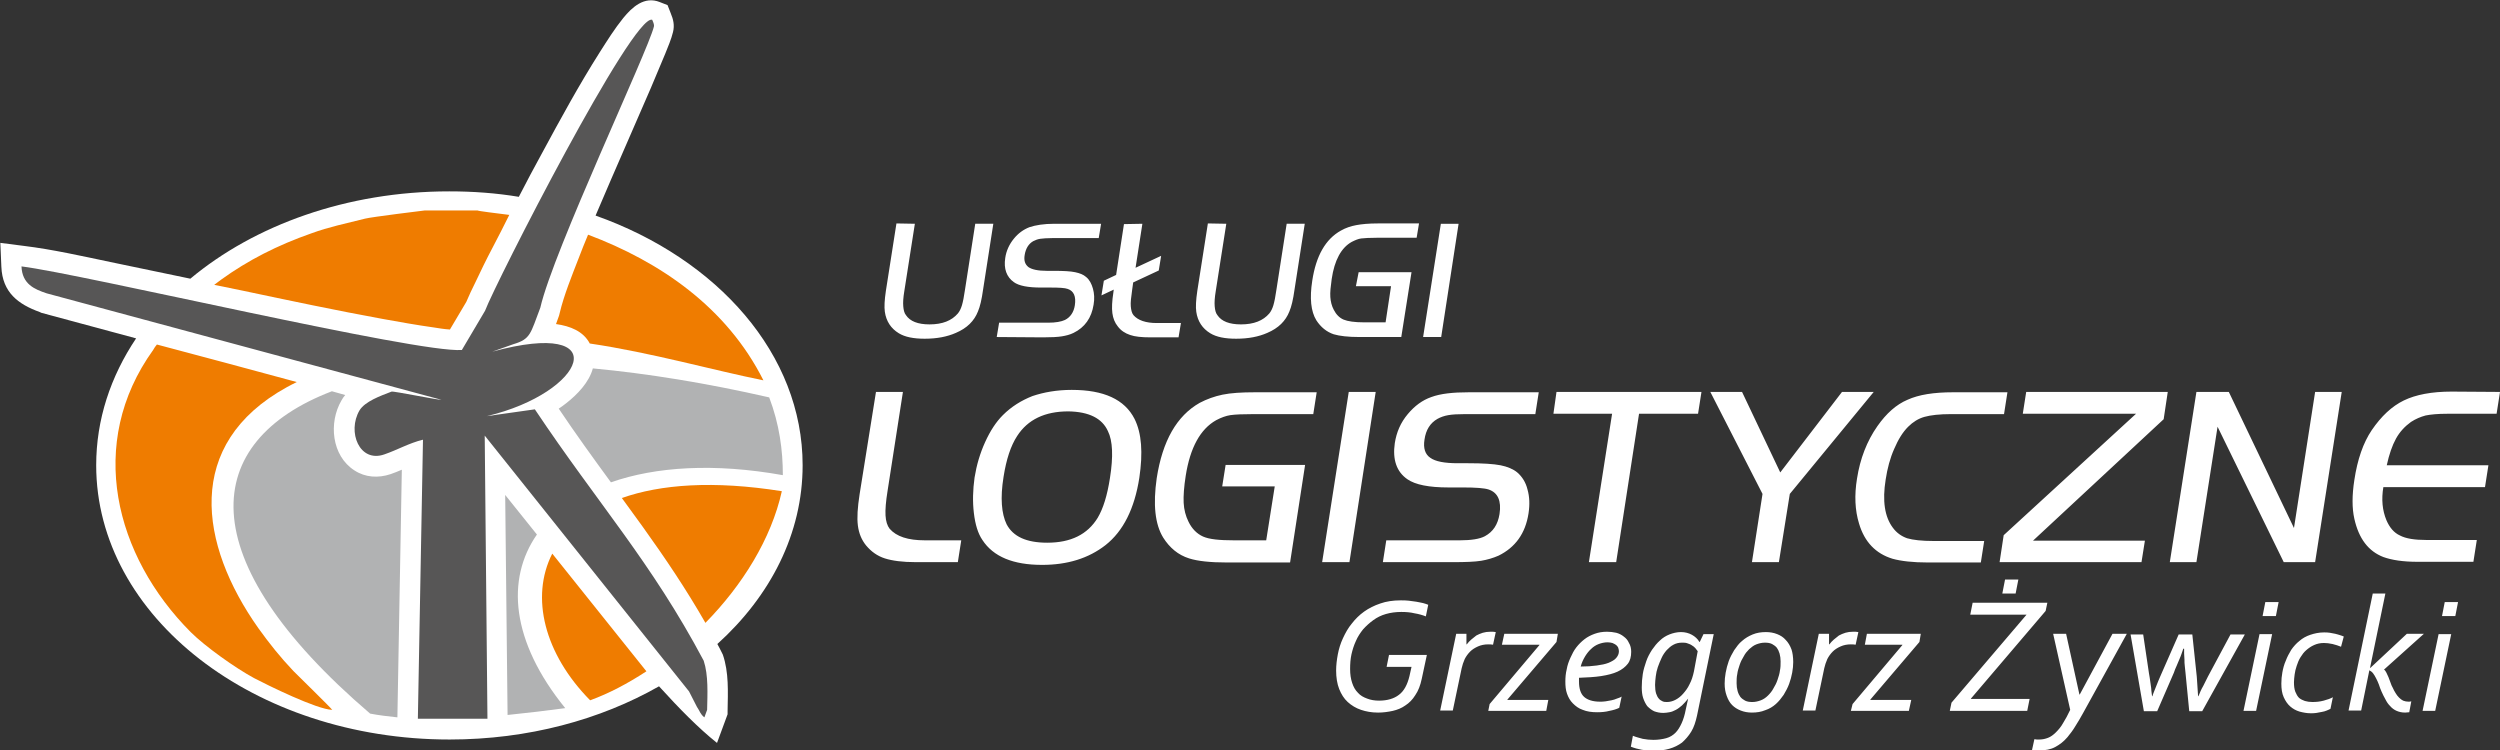 <svg xmlns="http://www.w3.org/2000/svg" xml:space="preserve" width="732.9" height="220" style="enable-background:new 0 0 732.9 220"><rect width="100%" height="100%" fill="#333333" stroke="none"/><path d="M131.7 56.1c7 0 13.8.5 20.4 1.6 2.2-4.3 4.5-8.6 6.8-12.8 5.4-10 10.9-20.1 17-29.7 2.1-3.3 4.3-6.8 6.8-9.9 2.6-3.2 6.2-6.5 10.7-4.7l2.3.9.9 2.3c.8 1.9 1.2 3.6.7 5.6-.5 2.1-1.5 4.4-2.3 6.4-1.4 3.4-2.8 6.7-4.2 10-3.9 9-7.8 17.9-11.7 26.9l-4.5 10.5c35.8 12.7 60.7 40.7 60.7 73.2 0 20-9.4 38.3-25 52.4.4.7.8 1.5 1.2 2.3l.2.4.2.4c1.8 5.2 1.5 11 1.4 16.5v1l-3.1 8.4c-5.4-4.3-11.1-10.1-17-16.6-17.2 9.8-38.4 15.6-61.4 15.6-57.2 0-103.6-36-103.6-80.4 0-13.4 4.2-26 11.7-37.2-9.3-2.5-18.5-5-27.8-7.5l-.2-.1-.2-.1C5.3 89.2.7 85.7.4 78.2l-.3-7 7 .9c8.2 1 17.1 3 25.2 4.7 7.8 1.6 15.7 3.3 23.5 4.9 18.8-15.7 45.9-25.6 75.9-25.6" style="fill-rule:evenodd;clip-rule:evenodd;fill:#fff"/><path d="m268.2 65.6-3.1 19.8c-.3 1.8-.4 3.3-.3 4.4s.3 2 .8 2.6c1.2 1.8 3.5 2.7 6.9 2.7 3.8 0 6.5-1.1 8.3-3.2.5-.6.9-1.4 1.2-2.4.3-1 .6-2.5.9-4.6l3-19.3h5.3l-3 19.3c-.4 2.9-.9 5-1.5 6.4-1.1 2.8-3.2 4.9-6.5 6.3-2.5 1.1-5.5 1.7-9.1 1.7-3.3 0-5.8-.5-7.6-1.6-2.3-1.4-3.7-3.5-4.1-6.3-.2-1.4-.1-3.4.3-6.1l3.1-19.8 5.4.1zm24 33.2.7-4.2h14.4c2.2 0 3.8-.3 4.9-.8 1.6-.8 2.6-2.3 2.9-4.3.4-2.6-.3-4.2-2.1-4.8-.8-.3-2.5-.4-5-.4h-2.8c-3.8 0-6.5-.5-8-1.6-2.1-1.5-3-3.9-2.5-7.1.3-2.1 1.2-4 2.5-5.6s2.8-2.7 4.6-3.4c1.8-.6 4.2-1 7.3-1h13.7l-.7 4.2h-13.7c-1.5 0-2.6.1-3.4.2s-1.5.4-2.1.7c-1.4.8-2.2 2.2-2.5 4-.3 1.7.1 2.8 1.1 3.6 1 .7 2.8 1.1 5.4 1.1h2c2.8 0 4.9.1 6.3.4s2.4.7 3.2 1.4c1 .8 1.6 2 2 3.4s.5 3 .2 4.7c-.6 3.9-2.6 6.7-5.9 8.3-1 .5-2.2.8-3.4 1-1.2.2-3.1.3-5.5.3l-13.6-.1zm42.7-33.2-2 12.9 7.5-3.5-.7 4.3-7.5 3.5-.3 2.2c-.3 2.1-.5 3.7-.4 4.8.1 1.1.3 2 .8 2.6 1.3 1.5 3.6 2.3 6.8 2.3h7.1l-.7 4.2h-8.2c-2.6 0-4.6-.2-6-.7-1.5-.5-2.7-1.3-3.6-2.5-.9-1.1-1.4-2.4-1.6-3.9s-.1-3.5.3-6.1l.1-.8-3.6 1.7.7-4.3 3.6-1.7 2.3-14.9 5.4-.1zm24.6 0-3.1 19.8c-.3 1.8-.4 3.3-.3 4.4s.3 2 .8 2.6c1.2 1.8 3.5 2.7 6.9 2.7 3.8 0 6.5-1.1 8.3-3.2.5-.6.9-1.4 1.2-2.4.3-1 .6-2.5.9-4.6l3-19.3h5.3l-3 19.3c-.4 2.9-.9 5-1.5 6.4-1.1 2.8-3.2 4.9-6.5 6.3-2.5 1.1-5.5 1.7-9.1 1.7-3.3 0-5.8-.5-7.6-1.6-2.3-1.4-3.7-3.5-4.1-6.3-.2-1.4-.1-3.4.3-6.1l3.1-19.8 5.4.1zm38.8 14.2h15.5l-3 19h-12.3c-3.3 0-5.8-.3-7.5-.8-2.1-.7-3.8-2.1-5.1-4.1-1.6-2.6-2-6.5-1.2-11.6 1.1-7.3 3.9-12.2 8.4-14.7 1.4-.8 2.9-1.3 4.5-1.6 1.6-.3 3.7-.5 6.4-.5h12l-.7 4.2h-11.6c-2.2 0-3.7.1-4.6.2s-1.8.5-2.8 1c-3.1 1.7-5.1 5.4-5.9 10.9-.3 2.2-.5 3.9-.4 5.3.1 1.3.4 2.6 1 3.7.7 1.4 1.7 2.4 2.9 2.9s3.2.8 6 .8h6.3l1.6-10.6h-10.3l.8-4.1zm18.9 19 5.2-33.2h5.2l-5.1 33.2h-5.3zm-160.4 16.1h7.9l-4.5 29c-.5 3.1-.7 5.5-.6 7.2s.5 3 1.2 3.9c2 2.3 5.4 3.4 10.3 3.4h10.7l-1 6.4h-12.3c-3.9 0-6.9-.4-9.1-1.1-2.2-.7-4-2-5.5-3.8-1.3-1.6-2.1-3.5-2.4-5.8-.3-2.3-.1-5.3.5-9.2l4.8-30zm56.4 5.7c-6.9 0-11.9 2.4-15 7.2-1.9 2.9-3.2 6.9-4 12-1 6.2-.6 10.8.9 13.9 1.9 3.6 5.8 5.4 11.9 5.4 6.9 0 11.8-2.4 14.8-7.3 1.6-2.7 2.8-6.5 3.6-11.7 1-6.3.8-10.9-.6-13.7-1.7-3.8-5.6-5.7-11.6-5.8m1-6.3c9.4 0 15.5 2.8 18.4 8.5 2.1 4.2 2.5 9.9 1.4 17.3-1.4 9-4.7 15.6-9.9 19.7-5 3.9-11.2 5.8-18.6 5.8-8.5 0-14.3-2.4-17.5-7.3-1.3-1.9-2.1-4.5-2.5-7.9-.4-3.3-.3-6.8.2-10.4.6-3.7 1.6-7.1 3.1-10.4 1.5-3.3 3.2-5.9 5.2-7.9 2.5-2.5 5.4-4.3 8.7-5.6 3.3-1.1 7.1-1.8 11.5-1.8zm45.1 22h23.3l-4.4 28.6h-18.4c-5 0-8.7-.4-11.2-1.2-3.2-1-5.7-3.1-7.6-6.1-2.4-3.9-3-9.7-1.9-17.4 1.7-11 5.9-18.3 12.6-22.1 2.1-1.1 4.3-1.9 6.7-2.4 2.4-.5 5.6-.7 9.5-.7H386l-1 6.4h-17.4c-3.2 0-5.5.1-6.9.3-1.3.2-2.7.7-4.2 1.5-4.6 2.6-7.6 8-8.9 16.3-.5 3.2-.7 5.9-.6 7.9s.6 3.9 1.4 5.5c1 2.1 2.5 3.6 4.3 4.4 1.8.8 4.8 1.1 9 1.1h9.5l2.5-15.8h-15.4l1-6.3zm28.3 28.5 7.8-49.9h7.9l-7.7 49.9h-8zm17.8 0 1-6.4H428c3.3 0 5.8-.4 7.3-1.2 2.4-1.3 3.8-3.4 4.3-6.5.6-3.9-.5-6.3-3.2-7.2-1.2-.4-3.7-.6-7.6-.6h-4.2c-5.7 0-9.7-.8-12-2.4-3.2-2.2-4.4-5.8-3.7-10.6.5-3.2 1.7-6 3.8-8.5 2-2.4 4.3-4.1 6.9-5 2.7-1 6.3-1.4 11-1.4h20.5l-1 6.4h-20.5c-2.2 0-3.9.1-5 .3-1.2.2-2.3.6-3.2 1.1-2.1 1.2-3.4 3.2-3.8 6.1-.4 2.5.2 4.3 1.7 5.3 1.5 1.1 4.2 1.6 8.1 1.6h3c4.3 0 7.4.2 9.5.6 2 .4 3.7 1.1 4.9 2.1 1.4 1.2 2.5 2.9 3 5 .6 2.1.7 4.4.3 7-.9 5.9-3.9 10-8.8 12.4-1.6.7-3.3 1.2-5.1 1.5-1.9.3-4.6.4-8.2.4h-20.6zm67.2-43.5h-17.2l.9-6.4h42.5l-1 6.4h-17.3l-6.7 43.5h-8l6.8-43.5zm44.1 23.5-15.3-29.9h9.3l11.2 23.6 18.1-23.6h9.3l-24.6 29.9-3.2 20h-7.9l3.1-20zm65 13.7-1 6.4h-15.5c-4.4 0-7.9-.4-10.4-1.1-4.9-1.5-8.2-4.9-9.8-10.3-1.2-3.9-1.4-8.3-.6-13.2.9-5.8 2.9-11 6-15.4 2.6-3.7 5.5-6.3 8.8-7.7 3.3-1.5 7.7-2.2 13.4-2.2h15.9l-1 6.4H572c-3.4 0-6 .3-7.8.8s-3.4 1.5-4.8 2.9c-1.6 1.6-2.9 3.7-4.1 6.5-1.2 2.7-2 5.7-2.5 9-1 6.2-.3 10.9 2.1 14.1 1.1 1.5 2.5 2.5 4.2 3.1 1.7.5 4.3.8 7.8.8h14.8v-.1zm44.5-37.2H593l1-6.4h41.5l-1.2 8-38.3 35.6h32.8l-1 6.3h-41.6l1.2-7.9 38.8-35.6zm23.9 3.8-6.2 39.7h-7.8l7.8-49.9h9.5l19.1 39.9 6.2-39.9h7.8l-7.8 49.9h-9.2l-19.4-39.7zm82.8-10.2-1 6.4h-14.5c-2.7 0-4.8.2-6.3.5-1.5.4-2.9 1-4.3 1.9-1.8 1.3-3.3 2.9-4.4 4.9-1.1 2-2 4.6-2.7 7.8h29.8l-1 6.4h-29.8c-.6 3.6-.3 6.8.9 9.7.9 2.1 2.2 3.7 4 4.5 1.7.9 4.3 1.3 7.6 1.3h14.9l-1 6.4h-16.4c-4.2 0-7.5-.5-10-1.4-4.4-1.7-7.2-5.4-8.5-11.2-.7-3.1-.7-6.9 0-11.4.9-6 2.6-10.9 5.1-14.6 2.8-4.1 5.9-7 9.4-8.7s8.2-2.6 14-2.6l14.2.1zM410.6 176c.8 0 1.6 0 2.4.1s1.5.2 2.2.3 1.4.3 2 .4c.6.2 1.1.3 1.5.5l-.7 3.4c-1-.4-2.1-.7-3.3-.9-1.2-.3-2.5-.4-3.9-.4-1.6 0-3.1.2-4.5.6-1.4.4-2.6 1-3.7 1.8s-2.1 1.7-3 2.7c-.8 1-1.6 2.2-2.1 3.4-.6 1.3-1 2.6-1.3 3.9-.3 1.4-.4 2.8-.4 4.3 0 1.6.2 2.9.6 4.1.4 1.2.9 2.1 1.7 2.9.7.8 1.6 1.3 2.7 1.7 1 .4 2.2.6 3.5.6 2.4 0 4.4-.6 5.8-1.7 1.5-1.1 2.5-3 3.1-5.5l.6-2.7h-7.3l.7-3.5h11.1l-1.5 7c-.4 1.9-1 3.5-1.9 4.8-.8 1.3-1.8 2.3-2.9 3-1.1.8-2.4 1.3-3.7 1.6-1.4.3-2.8.5-4.3.5-1.9 0-3.5-.3-5-.8s-2.8-1.3-3.9-2.3-1.9-2.3-2.5-3.8-.9-3.4-.9-5.4c0-1.6.2-3.2.5-4.8s.8-3.2 1.5-4.7 1.5-3 2.6-4.3c1-1.3 2.2-2.5 3.6-3.5s3-1.8 4.8-2.4c1.7-.6 3.7-.9 5.9-.9m27.1 13c-.5-.1-1-.1-1.4-.1-1.1 0-2.1.2-3 .6-.9.4-1.7.9-2.3 1.5-.6.6-1.2 1.4-1.6 2.2-.4.9-.7 1.8-.9 2.7l-2.6 12.4h-3.7l4.7-22.5h3v3.1h.1c.4-.5.8-1 1.3-1.4l1.5-1.2c.6-.3 1.2-.6 1.9-.8.7-.2 1.4-.3 2.2-.3h.8c.3 0 .5.1.8.1l-.8 3.7zm13.6.1v-.1h-11l.7-3.2h15.7l-.4 2.4-14.4 16.9v.1h12l-.6 3.2h-17l.4-2 14.6-17.3zm12.1 6.3c1.7 0 3.3-.1 4.7-.3 1.4-.2 2.5-.4 3.5-.8.9-.4 1.7-.8 2.2-1.4.5-.6.8-1.2.8-2 0-.3-.1-.7-.2-1s-.4-.6-.6-.8c-.3-.2-.6-.4-1.1-.6-.4-.1-.9-.2-1.4-.2-.9 0-1.8.2-2.6.5s-1.6.8-2.2 1.4c-.7.6-1.3 1.4-1.8 2.2-.6 1-1 1.9-1.3 3m14.8-4.3c0 1.4-.3 2.6-1 3.5s-1.7 1.7-3 2.3-2.9 1-4.8 1.3-4.1.4-6.5.5v1.1c0 2.1.5 3.6 1.5 4.5s2.6 1.4 4.6 1.4c.5 0 1.1 0 1.7-.1s1.2-.2 1.7-.3c.6-.1 1.1-.3 1.6-.5s1-.3 1.4-.6l-.7 3.3c-.8.4-1.8.7-2.9.9-1.1.3-2.3.4-3.6.4-1.6 0-3-.2-4.2-.7-1.2-.4-2.1-1.1-2.9-1.9-.8-.8-1.3-1.7-1.7-2.8-.4-1.1-.5-2.3-.5-3.6 0-1.2.1-2.4.4-3.6.2-1.2.6-2.3 1.1-3.4.5-1.1 1-2.1 1.7-3s1.5-1.7 2.4-2.4 1.9-1.2 3-1.6c1.1-.4 2.3-.6 3.6-.6.9 0 1.8.1 2.7.3.8.2 1.6.6 2.2 1.1.7.5 1.2 1.1 1.5 1.8.5.8.7 1.7.7 2.7zm16.7 13.7c-.6.8-1.2 1.4-1.8 2-.6.5-1.2 1-1.8 1.3s-1.2.6-1.9.7c-.6.1-1.2.2-1.8.2-1 0-1.9-.2-2.7-.5-.8-.4-1.4-.9-2-1.5-.5-.7-.9-1.5-1.2-2.4-.3-.9-.4-2-.4-3.1 0-1.3.1-2.6.3-3.9.2-1.3.6-2.5 1-3.7s1-2.3 1.7-3.4c.7-1 1.4-1.9 2.3-2.7.8-.8 1.8-1.4 2.8-1.8 1-.4 2.2-.7 3.4-.7 1.2 0 2.3.3 3.2.8.9.5 1.7 1.2 2.2 2.1h.1l1.1-2.3h3l-4.9 23.9c-.4 1.8-.9 3.4-1.7 4.7-.8 1.3-1.7 2.3-2.7 3.2-1.1.8-2.3 1.4-3.7 1.8-1.4.4-2.9.6-4.5.6-1.3 0-2.5-.1-3.6-.3s-2.2-.5-3.2-.9l.6-3.2c.9.4 1.9.6 2.9.9 1.1.2 2.1.3 3.1.3 1.4 0 2.7-.2 3.8-.5s2-.9 2.7-1.6c.7-.7 1.3-1.7 1.8-2.8s.9-2.4 1.2-4l.7-3.2zm2.8-13.9c-.2-.3-.5-.6-.7-.9-.3-.3-.6-.6-1-.8-.4-.3-.8-.4-1.3-.6-.5-.2-1-.2-1.6-.2-.9 0-1.8.2-2.5.6-.8.4-1.4 1-2 1.6-.6.7-1.1 1.4-1.5 2.3-.4.9-.8 1.8-1.1 2.7-.3.9-.5 1.8-.6 2.7s-.2 1.7-.2 2.5c0 1 .1 1.8.3 2.5.2.6.5 1.2.8 1.5.3.4.7.6 1.1.8s.9.2 1.3.2c.8 0 1.6-.2 2.4-.6.8-.4 1.6-1 2.3-1.8.7-.8 1.4-1.7 1.9-2.8.6-1.1 1-2.4 1.3-3.8l1.1-5.9zm28 3.2c0 1-.1 2-.3 3.1s-.5 2.2-.9 3.3-1 2.2-1.6 3.2c-.7 1-1.4 1.9-2.3 2.7-.9.8-1.9 1.4-3.1 1.8-1.2.5-2.5.7-3.9.7-1.2 0-2.3-.2-3.3-.6-1-.4-1.8-.9-2.5-1.6-.7-.7-1.2-1.6-1.6-2.7-.4-1.1-.6-2.2-.6-3.6 0-1 .1-2.1.3-3.2.2-1.1.5-2.3.9-3.4s1-2.2 1.6-3.2c.7-1 1.4-2 2.3-2.7.9-.8 1.9-1.4 3.1-1.9 1.2-.5 2.5-.7 3.9-.7 1.2 0 2.3.2 3.3.6 1 .4 1.8.9 2.5 1.7.7.7 1.3 1.7 1.7 2.8.3.9.5 2.2.5 3.7m-8.3-5.7c-.9 0-1.7.2-2.5.5s-1.4.8-2.1 1.4c-.6.6-1.2 1.3-1.6 2.1-.5.8-.9 1.6-1.2 2.5-.3.9-.6 1.8-.7 2.7-.2.9-.2 1.8-.2 2.7 0 .8.1 1.6.3 2.3.2.7.5 1.3.8 1.7.4.5.9.8 1.4 1.1.6.3 1.3.4 2.1.4.9 0 1.7-.2 2.5-.5s1.5-.8 2.1-1.4c.6-.6 1.2-1.3 1.6-2.1.5-.8.9-1.6 1.2-2.5s.6-1.8.7-2.7c.2-.9.2-1.8.2-2.7 0-.8-.1-1.6-.3-2.3s-.5-1.3-.8-1.7c-.4-.5-.9-.8-1.4-1.1-.6-.3-1.3-.4-2.1-.4zm26.6.6c-.5-.1-1-.1-1.4-.1-1.1 0-2.1.2-3 .6-.9.4-1.7.9-2.3 1.5s-1.2 1.4-1.6 2.2c-.4.9-.7 1.8-.9 2.7l-2.6 12.4h-3.7l4.7-22.5h3v3.1h.1c.4-.5.8-1 1.3-1.4l1.5-1.2c.6-.3 1.2-.6 1.9-.8s1.4-.3 2.2-.3h.8c.3 0 .5.1.8.1l-.8 3.7zm13.7.1v-.1h-11l.6-3.2h15.8l-.4 2.4-14.4 16.9v.1h12l-.7 3.2h-17l.5-2 14.6-17.3zM587 174l.8-4.1h3.9l-.8 4.1H587zm7.1 6.2h-16.5l.7-3.5h21.9l-.5 2.4-21.9 25.7v.1H595l-.7 3.5h-22.7l.5-2.4 22-25.8zm7.8 5.6h3.8l3.9 17.8h.1l9.6-17.8h4.2L610.7 209c-.8 1.4-1.5 2.7-2.3 3.9-.7 1.2-1.5 2.2-2.3 3.2-1.1 1.3-2.3 2.2-3.6 2.9s-2.9 1-4.7 1h-1c-.3 0-.7-.1-1.1-.1l.7-3.2c.2 0 .5.1.7.1h.7c1 0 1.8-.2 2.6-.5s1.6-.9 2.3-1.6c.7-.7 1.5-1.6 2.1-2.7.7-1.1 1.4-2.4 2.1-3.9l-5-22.3zm38.2 4.2c-.1.4-.3.9-.5 1.5s-.4 1.1-.7 1.8c-.3.6-.5 1.3-.8 1.9-.3.7-.6 1.3-.8 2l-4.9 11.3h-3.9l-3.9-22.5h3.7l1.5 10.1c.1.9.3 1.8.4 2.5.1.8.2 1.5.3 2.1.1.7.2 1.3.2 1.8.1.6.1 1.1.2 1.6h.1c.1-.4.3-.9.5-1.4l.6-1.5.6-1.5c.2-.5.4-1 .6-1.4l5.4-12.3h4l1.3 12.3c0 .4.1.9.1 1.4s.1 1 .1 1.5.1 1 .1 1.5.1 1 .1 1.4h.1c.4-1 .8-2 1.4-3l1.4-2.8 6.6-12.3h4.2l-12.5 22.5h-3.8l-1.1-11.3c-.1-.6-.1-1.3-.2-1.9-.1-.7-.1-1.3-.1-1.9 0-.6-.1-1.2-.1-1.8v-1.4h-.2v-.2zm23.2-9.4.8-4.1h3.9l-.8 4.1h-3.9zm-5.6 27.8 4.7-22.5h3.7l-4.7 22.5h-3.7zm28.6-18.8c-.8-.3-1.6-.6-2.5-.8s-1.8-.3-2.5-.3c-1.1 0-2 .2-2.9.6s-1.6.9-2.3 1.5-1.2 1.3-1.7 2.1-.8 1.6-1.1 2.5-.5 1.7-.6 2.5-.2 1.6-.2 2.3c0 1.1.1 2 .4 2.8.3.7.6 1.3 1.1 1.8.5.4 1.1.7 1.7.9.7.2 1.4.3 2.2.3 1.1 0 2.2-.1 3.3-.4 1.1-.3 2-.6 2.7-1l-.7 3.4c-.3.2-.7.3-1.1.5-.4.2-.9.3-1.4.4-.5.1-1.1.2-1.6.3-.6.1-1.1.1-1.7.1-1.1 0-2.2-.2-3.3-.5-1-.3-1.9-.8-2.7-1.5s-1.4-1.6-1.9-2.7-.7-2.4-.7-4c0-1.1.1-2.2.3-3.3s.5-2.3 1-3.4c.4-1.1 1-2.2 1.6-3.2.7-1 1.5-1.9 2.4-2.6.9-.8 2-1.4 3.2-1.8 1.2-.4 2.5-.7 4-.7.6 0 1.1 0 1.7.1.6.1 1.1.2 1.6.3s1 .3 1.4.4c.4.1.8.3 1.1.4l-.8 3zm20 19.2c-.4 0-.8.1-1.2.1-1 0-1.8-.2-2.5-.5s-1.4-.8-1.9-1.4c-.6-.6-1-1.2-1.4-2-.4-.7-.8-1.5-1.1-2.2s-.6-1.4-.8-2.1c-.3-.7-.5-1.3-.8-1.8-.3-.6-.6-1.1-.9-1.5-.3-.4-.7-.7-1.1-.9l-2.4 11.8h-3.7l7.1-34.3h3.7l-4.5 21.8h.1l10.7-10h5l-11.7 10.5c.3.2.5.5.7.9s.4.8.6 1.3c.2.5.4 1 .6 1.6.2.6.4 1.1.7 1.6.2.5.5 1 .8 1.5s.6.9 1 1.3.8.7 1.2.9c.5.2 1 .3 1.6.3.2 0 .5 0 .8-.1l-.6 3.2zm9.6-28.2.8-4.1h3.9l-.8 4.1h-3.9zm-5.7 27.8 4.7-22.5h3.7l-4.7 22.5h-3.7z" style="fill:#fff"/><path d="M149.3 63c-3.9-.5-9-1.1-9.3-1.3h-15.5s-15.6 1.9-17.5 2.4c-5.9 1.5-10.5 2.4-15.7 4.3-10 3.5-18.6 7.9-26.5 13.6-.7.5-1.3 1-2 1.5l8.3 1.7c13.7 2.9 27.4 5.8 41.1 8.3 5 .9 10 1.8 15 2.5 1.3.2 3 .5 4.7.6l4.8-8.1c.8-1.9 1.7-3.8 2.6-5.6 1.6-3.4 3.3-6.9 5.1-10.3 1.7-3.2 3.3-6.4 4.9-9.6m23.6 37.7c18.2 2.7 36 7.8 50.9 10.8C213 90 193.4 76.7 172.4 68.8c-1 2.3-1.9 4.7-2.8 7-1.9 4.9-4.3 10.8-5.5 15.9l-.1.4-.1.4c-.3.9-.6 1.7-.9 2.5 4.2.6 8 2.1 9.9 5.7zm-117 84.6c4.2 4.2 13.2 10.6 18.6 13.5 3.8 2 18.4 9.2 22.9 9.3-.5-.7-9.7-9.7-11.4-11.4-3.8-4-7-8-10.3-12.6-17.3-24.5-21.9-53.9 8.4-70.6.9-.5 1.9-1 2.9-1.5-6.7-1.8-13.3-3.6-20-5.4L46 101c-.4.5-.8 1-1.1 1.6-19.7 27.4-11.2 60.4 11 82.7zm150.9-2.7c10.8-11 19.3-24.6 22.4-38.6-20.1-3.2-35.6-2-46.9 2 2 2.8 4.1 5.6 6.1 8.4 6.6 9.2 12.8 18.4 18.4 28.2M173 205.3c5.5-2 11-4.9 16.5-8.5l-27.6-34.5c-6.5 12.8-2.3 29.4 11.1 43z" style="fill-rule:evenodd;clip-rule:evenodd;fill:#ef7c00"/><path d="M179.1 141.4c13.1-4.6 30.3-5.7 50.4-2.1 0-7.3-1-14.9-4-22.8-18.4-4.2-35.7-7-51.7-8.5-1.1 4.1-4.6 7.7-7.8 10.2-.7.6-1.5 1.1-2.2 1.6 4.9 7.3 10.1 14.5 15.3 21.6m-30.3 68.2c5.9-.6 11.7-1.3 16.9-2-15.9-19.6-17.4-37.8-8.3-50.9l-9.3-11.6.7 64.5zm-40.3-.4c2.6.5 5.2.8 8 1.1l1.3-72.6c-1.1.5-2.2.9-3.3 1.3-3.6 1.2-7.4 1-10.6-1.1-6.7-4.3-7.6-14-3.8-20.5.3-.6.7-1.1 1.1-1.6l-3.9-1.1c-38.4 14.7-42.1 48.9 11.2 94.5z" style="fill-rule:evenodd;clip-rule:evenodd;fill:#b1b2b3"/><path d="m142.2 91.1-6.8 11.5c-12.9 1-111.3-22.3-129.1-24.5.2 5.2 3.8 6.7 7.4 7.9 24.2 6.5 115.7 31.2 115.7 31.2-.4.2-14.1-2.6-14.6-2.4-3.4 1.3-7.8 2.9-9.4 5.5-3.7 6.3 0 15.5 7.3 12.9 3.8-1.3 7.2-3.3 11.3-4.3l-1.5 81.8h20.4l-.8-83 59.9 75 2.3 4.5c.9 1.3 1 2.2 2.2 3.1l.8-2.2c.1-4.7.4-10.1-1-14.4-15.4-29-31-46-49.5-73.7l-14.1 2c29.1-6.9 38-28.8 1.6-18.9l6.2-2.2c5.1-1.5 5-3.1 7.9-10.7 3.8-16.6 31.5-75.1 33.3-82.4.1-.4 0-.9-.5-2-5.6-2-45.9 77.1-49 85.3" style="fill-rule:evenodd;clip-rule:evenodd;fill:#575656"/></svg>